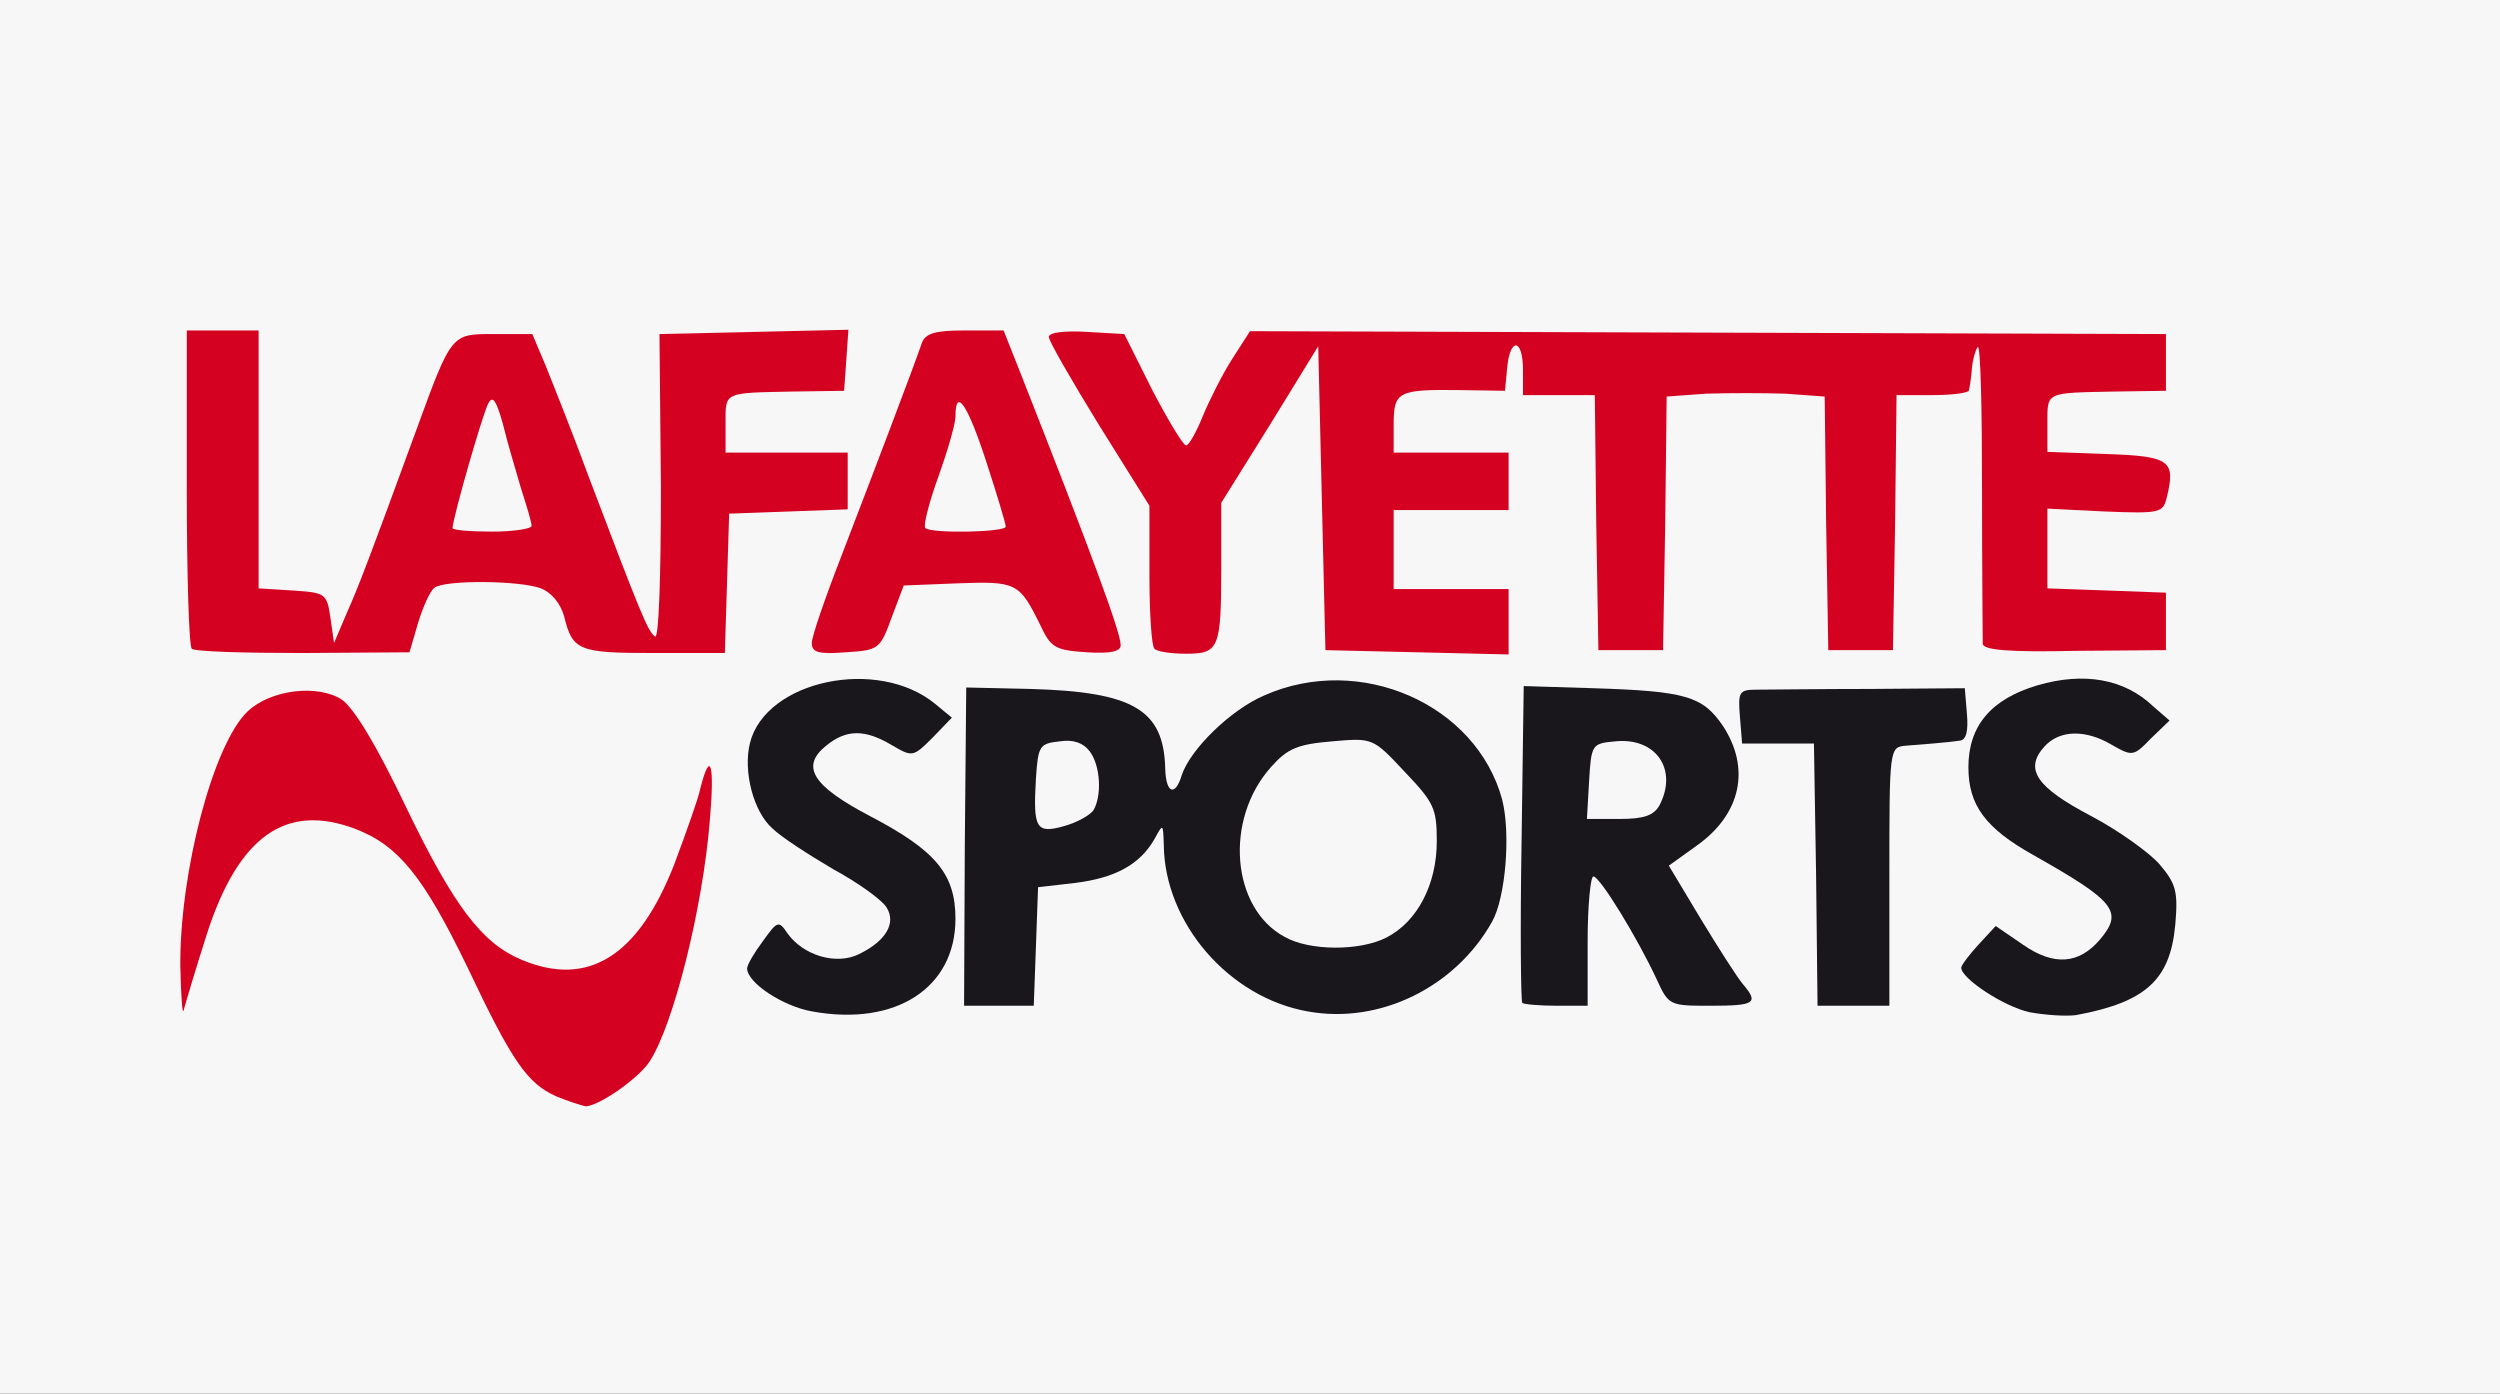 <?xml version="1.0" encoding="utf-8"?>
<!DOCTYPE svg PUBLIC "-//W3C//DTD SVG 1.0//EN" "http://www.w3.org/TR/2001/REC-SVG-20010904/DTD/svg10.dtd">
<svg version="1.0" xmlns="http://www.w3.org/2000/svg" width="174px" height="97px" viewBox="0 0 174 97" preserveAspectRatio="xMidYMid meet">
 <rect x="0" y="0" width="174" height="97" fill="#333333" stroke="none"/>
 <g fill="#f8f7f7">
  <path d="M0 48.50 l0 -48.50 87 0 87 0 0 48.50 0 48.50 -87 0 -87 0 0 -48.50z m42.20 25.45 c1.55 -1.20 2.15 -2.20 3.05 -5.25 l0.65 -2.20 -1.55 1.30 c-1.40 1.15 -1.85 1.25 -5.20 1.10 -2 -0.10 -3.65 -0.05 -3.65 0.05 0 0.70 2.70 4.65 3.60 5.30 1.40 0.95 1.50 0.95 3.10 -0.30z m18.75 -5.40 c0.50 -0.30 -0.05 -0.40 -1.50 -0.20 -1.20 0.15 -2.30 0.35 -2.40 0.45 -0.50 0.45 3.25 0.15 3.90 -0.25z m35.70 -0.60 c5.15 -2.60 7.65 -7.20 6.15 -11.40 -0.70 -2.05 -3 -5.25 -4.20 -5.75 -0.40 -0.15 0.15 0.65 1.10 1.80 1.75 2 1.80 2.20 1.80 6.05 0 4.50 -1 6.80 -3.50 8.10 -1.70 0.85 -8.05 1 -9.55 0.25 -0.50 -0.30 -0.95 -0.40 -0.95 -0.25 0 0.55 4.25 2.25 5.65 2.25 0.75 0 2.35 -0.45 3.50 -1.05z m47.75 0.70 c-0.50 -0.10 -1.30 -0.10 -1.75 0 -0.50 0.15 -0.10 0.25 0.85 0.25 0.95 0 1.35 -0.10 0.90 -0.25z m-73.80 -4.25 l0.15 -4.15 2.70 -0.35 c1.45 -0.15 2.85 -0.50 3.10 -0.75 0.30 -0.30 -0.50 -0.30 -1.95 0 -3.95 0.80 -4.15 0.60 -4 -4.50 l0.15 -4.40 2.25 -0.30 c2.05 -0.25 1.95 -0.30 -1.10 -0.35 l-3.40 -0.10 0 7.65 c0 8.60 0.35 11.35 1.30 11.35 0.50 0 0.70 -1.10 0.80 -4.10z m38.40 -0.40 l0 -4.50 1.90 0 c1.75 0 2 0.20 3.45 2.65 0.85 1.40 2 3.45 2.45 4.50 0.50 1 1.05 1.85 1.30 1.85 0.65 0 0.50 -0.30 -1.60 -3.75 -1.15 -1.90 -2 -3.90 -2 -4.75 0 -1.50 -0.05 -1.50 -2.75 -1.50 l-2.80 0 0.15 -4.10 0.15 -4.15 3 -0.30 3 -0.30 -3.85 -0.05 -3.90 -0.10 0 9.50 c0 8.10 0.10 9.50 0.75 9.50 0.60 0 0.75 -0.85 0.75 -4.50z m21 -4.45 l0 -9 2.40 -0.30 c4.10 -0.55 3.55 -0.65 -3.40 -0.65 -4.35 0.05 -5.75 0.15 -4 0.35 l2.75 0.30 0.15 9.15 c0.10 8.70 0.15 9.10 1.10 9.10 0.95 0 1 -0.35 1 -8.95z m-65 4.45 c0 -0.55 -0.60 -1.60 -1.35 -2.40 -0.80 -0.75 -1.10 -1.05 -0.75 -0.60 0.30 0.45 0.60 1.80 0.60 3 0 1.20 -0.30 2.55 -0.60 3 -0.35 0.45 -0.05 0.15 0.75 -0.60 0.75 -0.80 1.35 -1.85 1.35 -2.40z m84.75 0.45 c0.25 -1.05 0 -1.65 -1.10 -2.80 -0.75 -0.80 -1.10 -1.10 -0.75 -0.65 0.85 1.15 0.75 4.55 -0.20 6 l-0.85 1.25 1.30 -1.25 c0.70 -0.70 1.45 -1.85 1.60 -2.55z m-63.80 0.35 c-2.15 -3.65 -1.70 -9.65 0.90 -12.90 l1.35 -1.65 -1.80 1.70 c-1 0.90 -2.10 2.35 -2.45 3.10 -0.30 0.80 -0.75 1.45 -1 1.45 -1.30 0 0 4.70 2.15 7.90 1.75 2.55 2.25 2.80 0.85 0.40z m-24.45 -5.05 c0 -0.10 -0.90 -0.70 -2 -1.25 -1.10 -0.55 -2 -0.90 -2 -0.75 0 0.10 0.85 0.65 1.90 1.20 2.10 1.15 2.10 1.15 2.10 0.80z m85 0 c0 -0.10 -0.90 -0.70 -2 -1.25 -1.10 -0.55 -2 -0.90 -2 -0.75 0 0.10 0.85 0.65 1.90 1.20 2.10 1.15 2.10 1.15 2.10 0.80z m-67.50 -3.25 c0.70 -1.65 0.35 -4.60 -0.65 -5.40 -0.45 -0.40 -0.60 0.35 -0.60 3.40 0 4.10 0.20 4.50 1.25 2z m-56.30 -0.90 l3.20 0.20 -1.20 -2.35 c-2.65 -5.30 -5.75 -4.75 -8.15 1.40 l-1 2.60 2 -1 c1.55 -0.85 2.65 -1 5.15 -0.85z m32.40 -1.60 c-0.15 -1.70 0 -2.75 0.45 -3.35 0.50 -0.60 0.50 -0.70 0.05 -0.45 -0.30 0.20 -0.90 0.95 -1.30 1.70 -0.60 1.15 -0.60 1.60 -0.05 3 0.40 0.85 0.80 1.60 0.90 1.60 0.10 0 0.10 -1.10 -0.05 -2.50z m64.05 0.50 c0.30 -1.10 -1.50 -4.05 -2.65 -4.40 -0.60 -0.20 -0.55 -0.05 0.15 0.75 0.55 0.65 0.85 1.80 0.85 3.40 0 1.95 0.10 2.25 0.70 1.80 0.40 -0.30 0.80 -1 0.95 -1.55z m20.95 -0.50 c-0.15 -1.70 0 -2.75 0.45 -3.35 0.50 -0.60 0.50 -0.70 0.05 -0.45 -0.30 0.20 -0.95 1 -1.35 1.85 -0.70 1.30 -0.70 1.60 0 2.95 0.45 0.85 0.85 1.50 0.95 1.50 0.10 0 0.05 -1.10 -0.10 -2.50z m-44.35 -4.50 c-1.35 -0.60 -4.35 -0.60 -5.25 0 -0.50 0.35 0.30 0.50 2.75 0.45 2.40 0 3.20 -0.15 2.50 -0.45z m-34.85 -0.35 c-0.50 -0.10 -1.40 -0.10 -2 0 -0.65 0.10 -0.25 0.20 0.85 0.20 1.10 0.05 1.60 -0.05 1.15 -0.20z m84.50 0 c-0.50 -0.10 -1.30 -0.10 -1.75 0 -0.50 0.15 -0.10 0.25 0.85 0.25 0.95 0 1.35 -0.10 0.90 -0.25z m-124.15 -5.90 c0 -0.25 -1.05 -0.55 -2.35 -0.65 l-2.40 -0.15 0 -9 c0 -8.60 -0.05 -8.95 -1 -8.95 -0.95 0 -1 0.35 -1 9.40 0 5.20 0.15 9.60 0.35 9.80 0.55 0.50 6.40 0.10 6.40 -0.45z m6.35 -1.35 c0.30 -1.20 0.85 -2.30 1.15 -2.50 0.75 -0.55 8.95 -0.50 10.40 0.05 0.75 0.30 1.35 1.05 1.60 1.90 0.35 1.50 1.15 2.65 1.80 2.65 0.20 0 -0.30 -1.85 -1.15 -4.10 -0.80 -2.30 -2.20 -6 -3.05 -8.30 -0.80 -2.25 -1.60 -4 -1.75 -3.90 -0.10 0.15 0.25 1.80 0.85 3.75 0.55 1.90 1.05 4.25 1.05 5.25 l0 1.80 -4.30 0 -4.30 0 0.25 -2.60 c0.15 -1.45 0.40 -3.20 0.60 -3.90 0.45 -1.85 -2.15 4.20 -3.55 8.20 -1.40 4 -1.35 3.80 -0.70 3.80 0.25 0 0.75 -0.95 1.10 -2.10z m21.50 -2.75 l0.15 -4.90 4.15 -0.15 c5.45 -0.20 5.30 -1.10 -0.15 -1.10 l-4.25 0 0 -3.45 c0 -4.05 0 -4.05 5.05 -4.05 1.95 0 3.45 -0.20 3.45 -0.50 0 -0.30 -2 -0.50 -5 -0.50 l-5 0 0 9.75 c0 8.25 0.10 9.75 0.75 9.75 0.55 0 0.75 -1 0.85 -4.85z m11.45 2.30 l0.85 -2.20 4.65 -0.15 c6.05 -0.20 6.75 0 7.45 2.10 0.65 2 2 3.40 2 2.10 0 -0.45 -0.75 -2.65 -1.65 -4.90 -0.95 -2.30 -2.30 -5.80 -3.10 -7.80 -0.75 -1.95 -1.50 -3.55 -1.60 -3.45 -0.05 0.10 0.40 1.85 1.10 3.85 0.70 2 1.25 4.55 1.25 5.60 l0 1.95 -4.35 -0.15 c-4.40 -0.15 -4.40 -0.15 -4.55 -1.55 -0.10 -0.75 0.30 -2.65 0.90 -4.15 0.55 -1.55 0.95 -2.95 0.85 -3.05 -0.15 -0.10 -0.45 0.45 -0.75 1.20 -0.30 0.75 -1.20 3.20 -2 5.40 -0.80 2.20 -1.85 4.85 -2.30 5.95 -0.65 1.40 -0.70 1.85 -0.20 1.70 0.35 -0.15 1 -1.25 1.45 -2.45z m22.70 1.45 c0.10 -0.65 0.30 -3.25 0.35 -5.80 l0.15 -4.60 -1.25 0 -1.25 0 0.15 5.10 c0.10 2.85 0.25 5.45 0.35 5.80 0.35 1 1.20 0.70 1.50 -0.50z m20.25 0.35 c0 -0.60 -0.80 -0.75 -4 -0.75 l-4 0 0 -4.25 0 -4.25 4 0 c2.35 0 4 -0.20 4 -0.50 0 -0.30 -1.65 -0.50 -4 -0.50 l-4 0 0 -3.45 c0 -4 0.05 -4.05 4.80 -4.05 1.85 0 3.20 -0.20 3.20 -0.50 0 -0.35 -1.75 -0.50 -4.85 -0.40 l-4.90 0.15 -0.15 9 c-0.05 4.90 0 9.25 0.10 9.60 0.20 0.45 1.60 0.65 5.05 0.65 3.90 0 4.75 -0.15 4.75 -0.75z m10.90 -8.35 l0.10 -8.75 3.50 -0.30 c1.95 -0.15 5.05 -0.15 7 0 l3.50 0.30 0.10 8.80 c0.15 7.45 0.25 8.80 0.90 8.80 0.65 0 0.75 -1.40 0.90 -8.85 l0.10 -8.90 2.50 0 c1.85 0 2.50 -0.20 2.50 -0.70 0 -0.60 -2.20 -0.70 -14 -0.70 -11.80 0 -14 0.10 -14 0.70 0 0.50 0.65 0.70 2.50 0.70 l2.50 0 0 8.65 c0 4.80 0.15 8.85 0.35 9.05 1.10 1.10 1.40 -0.55 1.55 -8.80z m34.50 8.35 c0.05 -0.30 -1.55 -0.55 -3.90 -0.65 l-4 -0.15 0 -4.20 0 -4.25 4 0 c2.35 0 4 -0.20 4 -0.50 0 -0.30 -1.65 -0.50 -4 -0.50 l-4 0 0 -3.45 c0 -4.05 0 -4.05 5.05 -4.05 2.20 0 3.40 -0.20 3.20 -0.50 -0.15 -0.30 -2.40 -0.50 -5.05 -0.50 l-4.70 0 0 9.65 0 9.60 4.65 0 c2.65 0 4.65 -0.20 4.75 -0.50z m-70.65 -15.70 c-1.05 -2.15 -2.25 -3.65 -2.25 -2.85 0 0.35 3.10 5.30 3.35 5.30 0.10 0 -0.40 -1.10 -1.10 -2.45z m10.50 -2.50 c0.25 -0.45 0.20 -0.60 -0.15 -0.40 -0.55 0.40 -3.10 4.55 -3.10 5.15 0 0.35 1.40 -1.70 3.25 -4.75z m-19.75 1.10 c-0.05 -1.75 -3.10 -2.20 -3.40 -0.50 -0.15 0.70 0.20 0.85 1.60 0.85 1 0 1.80 -0.15 1.80 -0.35z m-33.10 -0.75 c-0.35 -0.95 -2.15 -1.05 -2.90 -0.15 -0.55 0.65 -0.40 0.75 1.25 0.75 1.25 0 1.75 -0.20 1.65 -0.60z"/>
 </g>
 <g fill="#d50121">
  <path d="M38.70 76.30 c-2 -0.90 -3.05 -2.40 -6.15 -8.95 -3.05 -6.30 -4.80 -8.50 -7.80 -9.65 -4.85 -1.85 -8.15 0.50 -10.35 7.30 -0.75 2.35 -1.45 4.70 -1.60 5.25 -0.10 0.55 -0.20 -0.80 -0.25 -3 -0.05 -6.55 2.30 -15.50 4.70 -17.75 1.60 -1.50 4.85 -1.90 6.55 -0.80 0.85 0.60 2.40 3.15 4.45 7.45 3.35 6.95 5.30 9.50 8.05 10.65 4.65 1.95 8.15 -0.25 10.65 -6.70 0.80 -2.15 1.65 -4.50 1.80 -5.25 0.70 -2.75 1 -1.65 0.65 2.30 -0.50 6.15 -2.55 14.25 -4.20 16.75 -0.80 1.20 -3.55 3.10 -4.45 3.10 -0.25 -0.05 -1.20 -0.35 -2.05 -0.70z"/>
  <path d="M13.35 45.15 c-0.20 -0.15 -0.35 -5.25 -0.35 -11.25 l0 -10.90 2.50 0 2.50 0 0 8.95 0 9 2.40 0.15 c2.25 0.15 2.35 0.20 2.60 1.90 l0.25 1.75 0.85 -2 c0.85 -1.90 1.65 -4 4.85 -12.75 2.50 -6.85 2.45 -6.75 5.45 -6.75 l2.65 0 0.95 2.25 c0.50 1.25 1.90 4.75 3 7.75 3.55 9.35 4.10 10.75 4.60 11.05 0.25 0.15 0.40 -4.05 0.40 -10.40 l-0.10 -10.65 6.60 -0.15 6.55 -0.15 -0.15 2.15 -0.15 2.10 -3.50 0.05 c-4.95 0.10 -4.75 0 -4.75 2.25 l0 2 4.25 0 4.25 0 0 2 0 1.95 -4.10 0.15 -4.15 0.15 -0.15 4.85 -0.15 4.85 -4.90 0 c-5.30 0 -5.70 -0.15 -6.30 -2.60 -0.25 -0.85 -0.85 -1.60 -1.60 -1.90 -1.45 -0.55 -6.65 -0.60 -7.40 -0.05 -0.30 0.20 -0.80 1.30 -1.15 2.45 l-0.60 2.05 -7.45 0.05 c-4.05 0 -7.55 -0.10 -7.70 -0.30z m23.65 -8.55 c0 -0.25 -0.35 -1.40 -0.75 -2.65 -0.35 -1.20 -0.95 -3.20 -1.25 -4.45 -0.45 -1.60 -0.70 -2 -1 -1.45 -0.40 0.70 -2.50 8.05 -2.50 8.70 0 0.15 1.25 0.25 2.75 0.25 1.50 0 2.75 -0.20 2.75 -0.40z"/>
  <path d="M56.50 44.75 c0 -0.45 0.95 -3.20 2.10 -6.15 2.25 -5.85 5.10 -13.35 5.55 -14.70 0.25 -0.70 0.90 -0.90 3 -0.90 l2.70 0 1.15 2.90 c4.90 12.45 7 18.10 7 19 0 0.45 -0.70 0.60 -2.35 0.50 -2.20 -0.15 -2.50 -0.30 -3.25 -1.90 -1.45 -2.95 -1.65 -3.05 -5.75 -2.90 l-3.75 0.15 -0.85 2.25 c-0.80 2.20 -0.90 2.25 -3.20 2.40 -1.90 0.15 -2.35 0 -2.35 -0.65z m13.50 -8.10 c0 -0.20 -0.60 -2.20 -1.35 -4.50 -1.30 -4 -2.15 -5.25 -2.15 -3.15 0 0.50 -0.55 2.40 -1.20 4.20 -0.65 1.80 -1.05 3.40 -0.90 3.55 0.40 0.40 5.60 0.30 5.60 -0.10z"/>
  <path d="M80.35 45.15 c-0.20 -0.15 -0.35 -2.50 -0.35 -5.15 l0 -4.80 -3.50 -5.60 c-1.90 -3.10 -3.50 -5.85 -3.50 -6.15 0 -0.30 1.05 -0.45 2.65 -0.35 l2.60 0.15 1.95 3.90 c1.10 2.10 2.15 3.85 2.35 3.85 0.20 0 0.70 -0.90 1.15 -2 0.45 -1.10 1.35 -2.90 2.05 -4 l1.25 -1.95 31.85 0.10 31.90 0.10 0 1.95 0 2 -3.50 0.05 c-4.95 0.10 -4.75 0 -4.75 2.25 l0 1.95 4.10 0.15 c4.45 0.15 4.85 0.45 4.20 3.05 -0.25 1.05 -0.50 1.10 -4.30 0.95 l-4 -0.20 0 2.80 0 2.75 4.15 0.15 4.10 0.15 0 2 0 2 -6.35 0.05 c-4.50 0.10 -6.40 -0.05 -6.40 -0.50 0 -0.30 -0.05 -5.15 -0.05 -10.75 0 -5.60 -0.10 -10.05 -0.30 -9.90 -0.15 0.20 -0.35 0.85 -0.40 1.45 -0.05 0.65 -0.15 1.30 -0.20 1.55 0 0.20 -1.15 0.35 -2.55 0.35 l-2.50 0 -0.10 8.90 -0.15 8.85 -2.25 0 -2.25 0 -0.15 -8.85 -0.10 -8.80 -2.75 -0.20 c-1.50 -0.05 -4 -0.05 -5.50 0 l-2.75 0.20 -0.10 8.80 -0.15 8.85 -2.25 0 -2.25 0 -0.15 -8.85 -0.10 -8.90 -2.50 0 -2.50 0 0 -1.75 c0 -2.20 -0.90 -2.30 -1.10 -0.15 l-0.15 1.60 -3.20 -0.05 c-4.25 -0.05 -4.55 0.10 -4.55 2.40 l0 1.95 4 0 4 0 0 2 0 2 -4 0 -4 0 0 2.75 0 2.75 4 0 4 0 0 2.25 0 2.30 -6.35 -0.15 -6.40 -0.15 -0.25 -10.55 -0.25 -10.60 -3.35 5.45 -3.40 5.45 0 4.45 c0 5.70 -0.15 6.05 -2.45 6.05 -1.05 0 -2.05 -0.15 -2.20 -0.35z"/>
 </g>
 <g fill="#19171b">
  <path d="M56.55 70.40 c-2.05 -0.35 -4.55 -2 -4.55 -3 0 -0.25 0.50 -1.10 1.10 -1.90 1 -1.40 1.10 -1.45 1.70 -0.55 1.10 1.55 3.40 2.25 5 1.45 1.85 -0.90 2.60 -2.15 1.90 -3.25 -0.30 -0.50 -1.95 -1.70 -3.70 -2.65 -1.70 -1 -3.65 -2.25 -4.25 -2.85 -1.30 -1.15 -2.05 -3.95 -1.55 -5.95 1.10 -4.35 8.90 -6 12.90 -2.70 l1.15 0.95 -1.35 1.40 c-1.35 1.35 -1.40 1.35 -2.85 0.50 -1.85 -1.10 -3.15 -1.10 -4.55 0.05 -1.80 1.45 -0.95 2.80 3.05 4.90 4.60 2.40 5.95 4.05 5.95 7.15 0 4.80 -4.15 7.50 -9.95 6.45z"/>
  <path d="M91.05 70.40 c-5.50 -0.95 -10 -6.15 -10.05 -11.60 -0.05 -1.50 -0.05 -1.50 -0.65 -0.40 -1 1.75 -2.70 2.70 -5.50 3.05 l-2.60 0.30 -0.15 4.15 -0.15 4.10 -2.45 0 -2.40 0 0.05 -11.05 0.10 -11.10 4.45 0.10 c7.20 0.20 9.30 1.45 9.40 5.55 0.05 1.75 0.70 1.95 1.15 0.45 0.60 -1.80 3.40 -4.55 5.75 -5.55 6.65 -2.95 14.75 0.60 16.55 7.25 0.60 2.35 0.25 6.80 -0.70 8.50 -2.55 4.55 -7.80 7.15 -12.80 6.25z m5.45 -5.15 c2.15 -1.10 3.50 -3.70 3.50 -6.70 0 -2.30 -0.20 -2.70 -2.25 -4.85 -2.20 -2.35 -2.20 -2.35 -5.05 -2.10 -2.40 0.20 -3.10 0.50 -4.25 1.80 -3.25 3.65 -2.75 9.80 0.95 11.80 1.75 1 5.25 1 7.10 0.05z m-20.40 -8.85 c0.60 -1 0.50 -3.10 -0.25 -4.10 -0.45 -0.60 -1.15 -0.85 -2.10 -0.70 -1.40 0.15 -1.50 0.30 -1.65 2.60 -0.20 3.45 0 3.85 1.95 3.30 0.90 -0.25 1.80 -0.75 2.05 -1.10z"/>
  <path d="M141.25 70.45 c-1.80 -0.40 -4.75 -2.35 -4.75 -3.10 0 -0.15 0.55 -0.90 1.20 -1.60 l1.20 -1.30 1.90 1.30 c2.15 1.50 3.90 1.35 5.35 -0.35 1.65 -1.95 1.10 -2.65 -4.65 -5.90 -3.30 -1.85 -4.50 -3.45 -4.50 -6.10 0 -2.90 1.60 -4.75 4.80 -5.70 3.25 -0.95 6.05 -0.45 8.05 1.45 l1.15 1 -1.30 1.25 c-1.20 1.25 -1.30 1.25 -2.70 0.45 -1.85 -1.10 -3.65 -1.05 -4.70 0.10 -1.45 1.60 -0.55 2.85 3.25 4.85 1.90 1 4.05 2.55 4.75 3.35 1.15 1.35 1.30 1.90 1.10 4.20 -0.35 3.85 -2.05 5.40 -6.90 6.30 -0.70 0.10 -2.15 0 -3.25 -0.20z"/>
  <path d="M105.95 69.80 c-0.10 -0.10 -0.15 -5.15 -0.05 -11.15 l0.15 -10.90 4.85 0.15 c6.40 0.20 7.60 0.55 9 2.60 1.95 2.95 1.30 6.15 -1.80 8.35 l-1.95 1.40 2.25 3.75 c1.25 2.05 2.55 4.10 2.95 4.55 1.05 1.25 0.80 1.45 -2.25 1.45 -2.90 0 -2.95 0 -3.80 -1.85 -1.35 -2.90 -3.95 -7.15 -4.40 -7.15 -0.20 0 -0.40 2.05 -0.40 4.50 l0 4.50 -2.15 0 c-1.20 0 -2.30 -0.10 -2.40 -0.20z m9.55 -13.75 c1.30 -2.50 -0.25 -4.75 -3.10 -4.45 -1.60 0.15 -1.65 0.20 -1.80 2.80 l-0.15 2.60 2.25 0 c1.75 0 2.40 -0.25 2.80 -0.95z"/>
  <path d="M126.40 60.90 l-0.15 -9.15 -2.50 0 -2.50 0 -0.15 -1.85 c-0.15 -1.80 -0.05 -1.90 1.25 -1.90 0.75 0 4.35 -0.05 7.90 -0.05 l6.50 -0.05 0.15 1.80 c0.10 1.20 -0.05 1.80 -0.50 1.85 -1.05 0.15 -2.55 0.25 -3.75 0.35 -1.15 0.10 -1.15 0.15 -1.15 9.10 l0 9 -2.50 0 -2.50 0 -0.10 -9.10z"/>
 </g>
</svg>